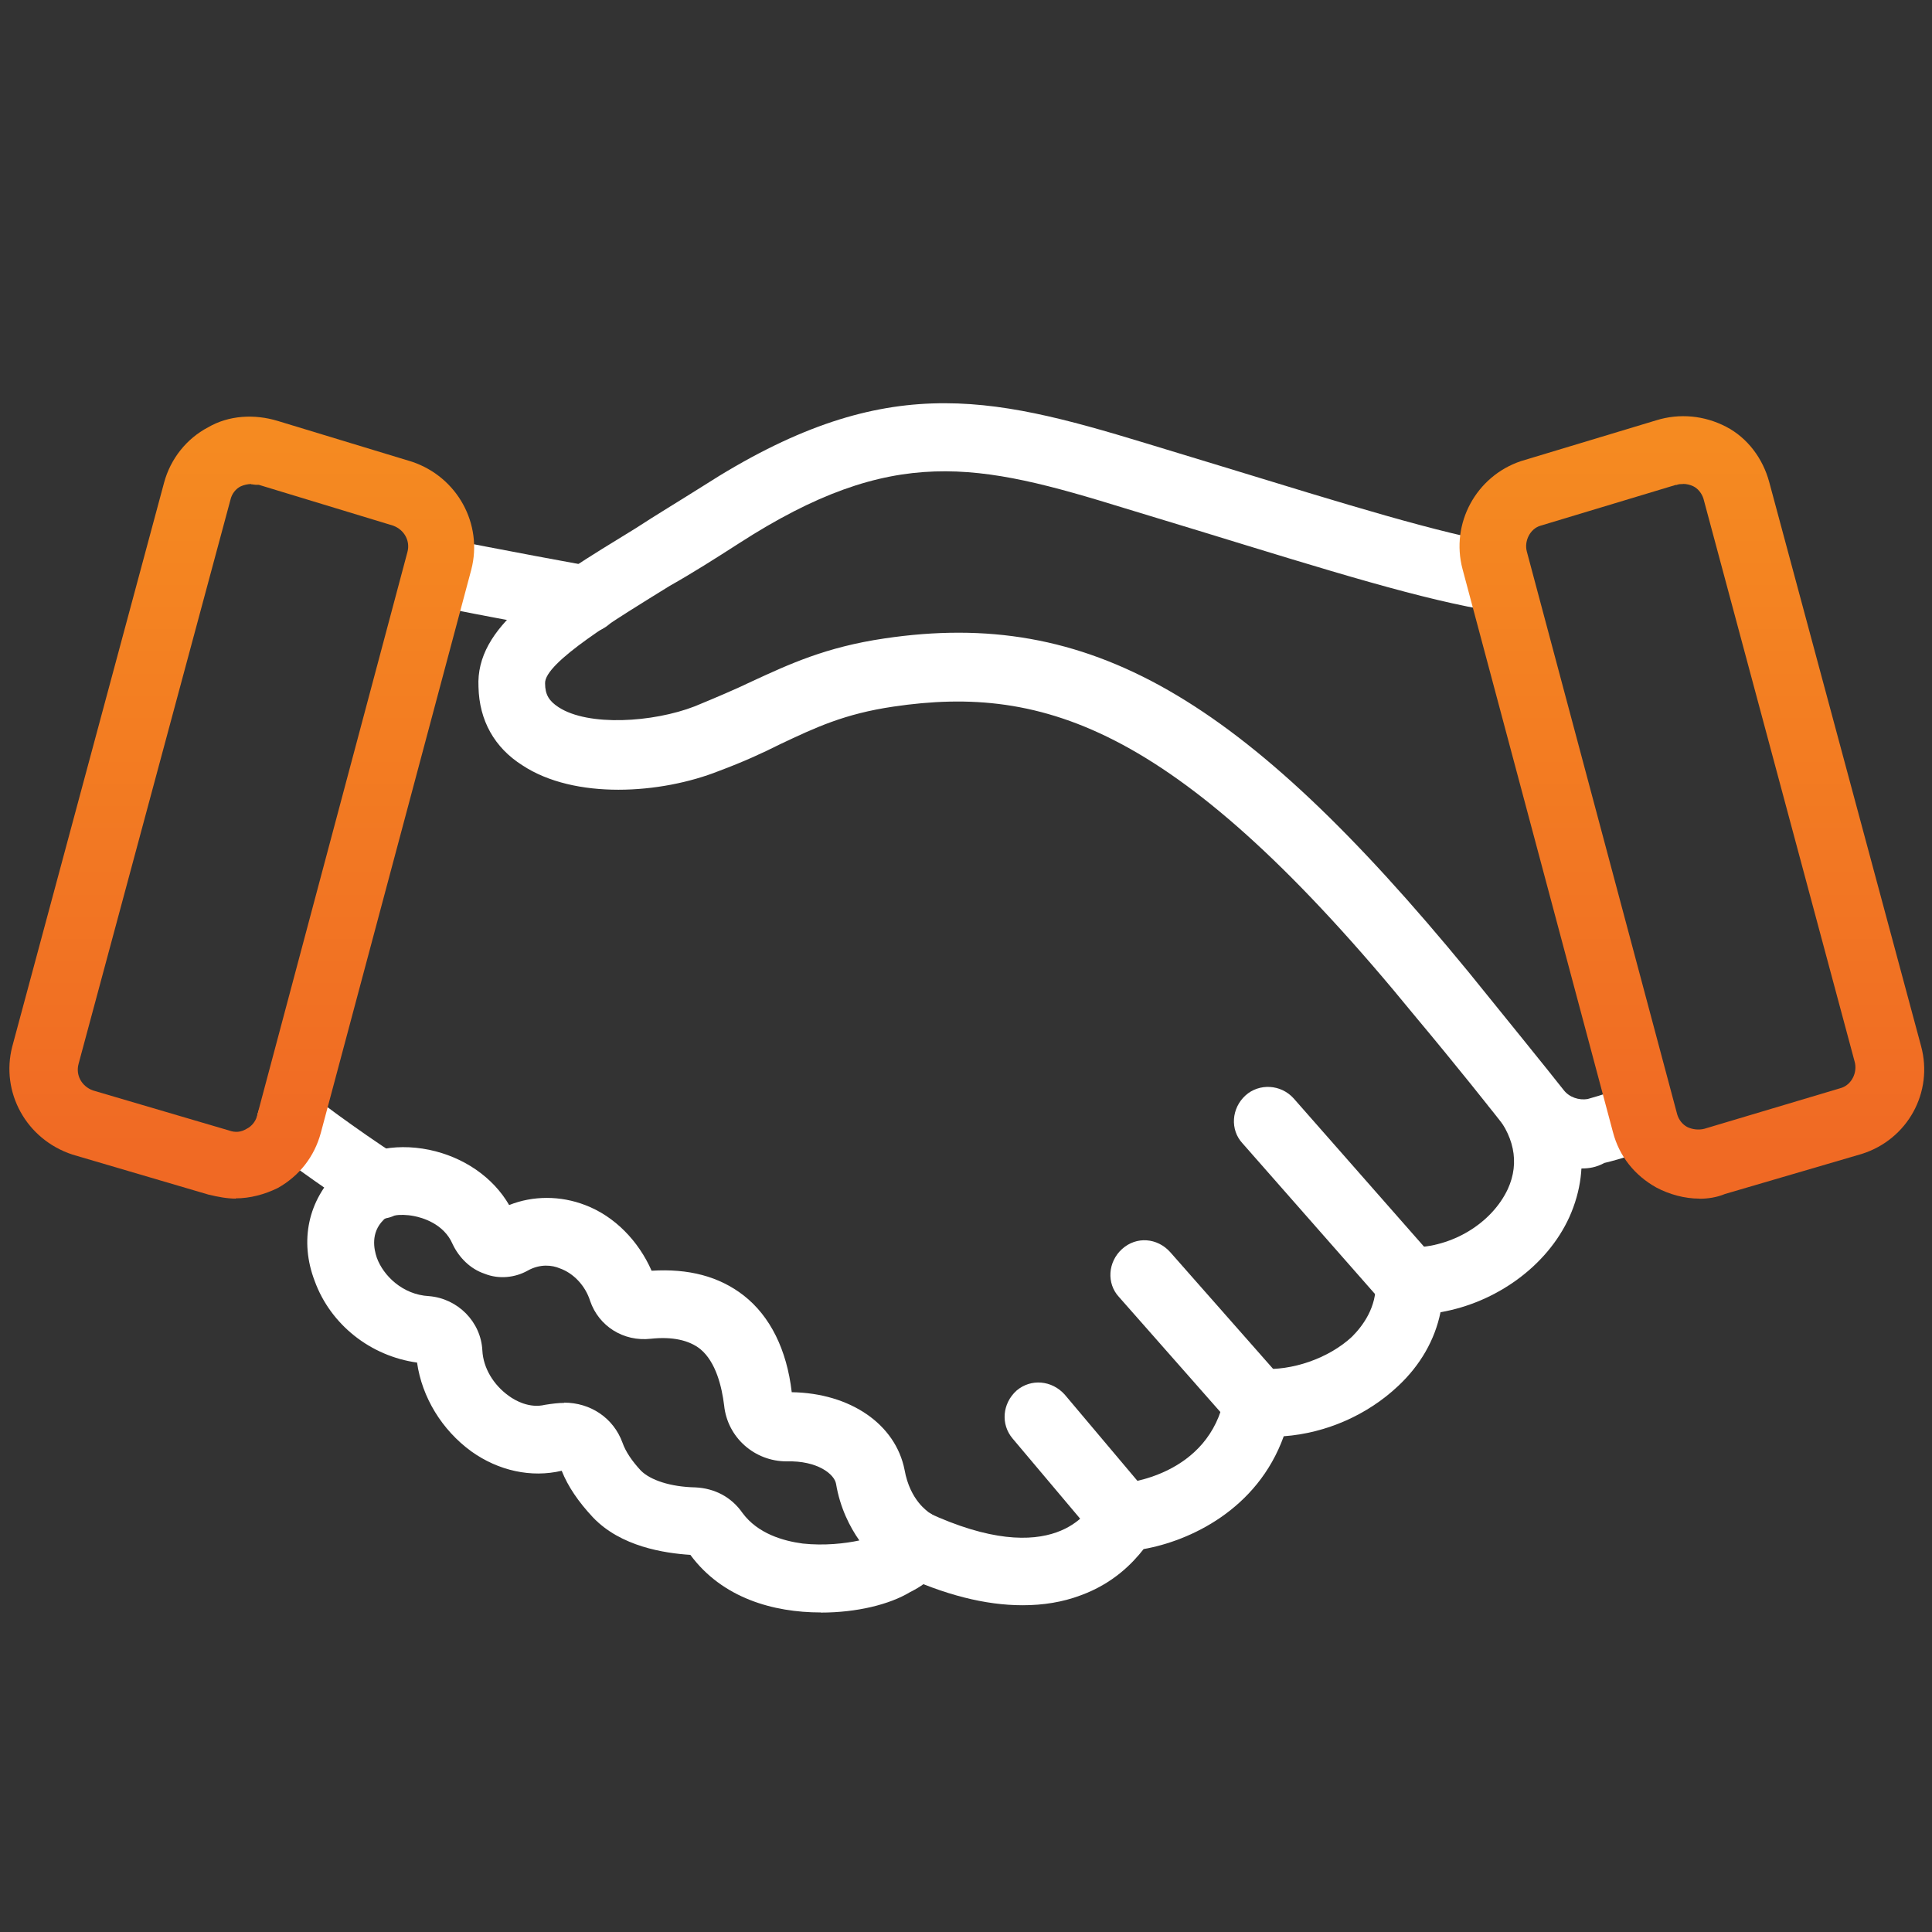 <?xml version="1.0" encoding="UTF-8"?><svg id="Layer_1" xmlns="http://www.w3.org/2000/svg" xmlns:xlink="http://www.w3.org/1999/xlink" viewBox="0 0 150 150"><rect x="0" y="0" width="150" height="150" fill="#333333" stroke="none"/><defs><style>.cls-1{fill:url(#linear-gradient);}.cls-1,.cls-2,.cls-3{stroke-width:0px;}.cls-2{fill:url(#linear-gradient-2);}.cls-3{fill:#fff;}</style><linearGradient id="linear-gradient" x1="18.78" y1="18.84" x2="18.78" y2="90.9" gradientUnits="userSpaceOnUse"><stop offset="0" stop-color="#f69320"/><stop offset="1" stop-color="#f06924"/></linearGradient><linearGradient id="linear-gradient-2" x1="131.34" y1="18.84" x2="131.34" y2="90.9" xlink:href="#linear-gradient"/></defs><path class="cls-3" d="M122.79,90.72c-2.13,0-4.15-.98-5.52-2.68-1.56-1.99-4.22-5.34-7.4-9.14-18.32-22.43-28.75-25.78-40.5-24.04-3.8.56-6.03,1.61-8.82,2.93-1.37.69-2.86,1.37-4.71,2.06-4.54,1.81-11.23,2.24-15.28-.43-2.17-1.37-3.35-3.48-3.41-6.08-.24-4.71,4.96-7.89,12.18-12.31,1.61-1.05,3.41-2.13,5.23-3.28,13.92-8.94,22.11-7.08,34.36-3.35l5.72,1.74c9.94,3.04,17.09,5.27,22.3,6.14,1.43.24,1.69,1.54,1.44,3.02-.24,1.43-.83,2.43-2.24,2.19-5.58-.87-12.92-3.17-23.06-6.28l-5.72-1.74c-11.44-3.53-18.01-5.02-30.01,2.73-1.85,1.19-3.6,2.3-5.34,3.28-4.11,2.54-9.77,5.97-9.69,7.58,0,.87.31,1.37,1.05,1.85,2.3,1.5,7.32,1.19,10.57-.07,1.67-.69,3.11-1.3,4.4-1.92,2.97-1.37,5.78-2.68,10.32-3.35,15.9-2.37,27.77,4.47,45.35,25.89,3.11,3.84,5.84,7.21,7.4,9.18.43.56,1.19.8,1.85.69,1.11-.31,2.3-.69,3.41-1.19,1.3-.56,2.08.58,2.64,1.88.56,1.37.71,2.35-.59,2.9-1.37.56-2.8,1.05-4.15,1.37-.65.35-1.21.43-1.76.43v.02Z"/><path class="cls-3" d="M79.38,124.63c-2.86,0-6.08-.8-9.63-2.48-1.3-.63-1.85-2.17-1.26-3.48.63-1.3,2.17-1.85,3.48-1.26,9.88,4.6,12.6-.18,12.92-.74.43-.87,1.3-1.43,2.17-1.5.24,0,6.84-.56,8.02-6.77.24-1.37,1.5-2.24,2.8-2.13,2.41.18,5.27-.8,7.08-2.48.87-.87,1.92-2.3,1.85-4.22,0-.74.24-1.43.74-1.92s1.11-.74,1.92-.8h.13c3.11,0,6.21-1.85,7.47-4.54.94-2.06.5-4.22-1.3-6.21-.98-1.05-.87-2.73.18-3.73,1.05-.98,2.73-.87,3.73.18,3.17,3.53,3.98,7.89,2.17,11.93-1.74,3.84-5.72,6.66-10.01,7.4-.43,2.13-1.56,4.11-3.28,5.72-2.37,2.24-5.58,3.67-8.89,3.91-2.06,5.72-7.32,8.13-10.88,8.76-.87,1.11-2.37,2.68-4.91,3.6-1.39.52-2.88.76-4.49.76h-.01Z"/><path class="cls-3" d="M29.56,94.63c-.5,0-.98-.13-1.43-.43-3.53-2.3-7.01-4.91-7.15-5.02-1.19-.87-1.37-2.54-.5-3.67.87-1.19,2.54-1.37,3.67-.5,0,0,3.41,2.61,6.77,4.78,1.19.8,1.56,2.41.8,3.6-.5.78-1.3,1.23-2.17,1.23h.01Z"/><path class="cls-3" d="M45.47,49.14h-.43c-6.28-1.05-11.62-2.17-11.68-2.17-1.43-.31-1.4-1.47-1.09-2.91s.71-2.57,2.14-2.26c.07,0,5.34,1.05,11.49,2.17,1.43.24,2.37,1.61,2.17,3.04-.18,1.28-1.3,2.13-2.59,2.13h-.01Z"/><path class="cls-3" d="M63.72,125.19c-3.67,0-7.64-1.11-10.12-4.47-1.99-.13-5.41-.63-7.58-2.93-1.11-1.19-1.92-2.37-2.41-3.6-2.37.56-4.91,0-7.01-1.5-2.3-1.67-3.84-4.22-4.22-6.9-3.6-.5-6.71-2.93-7.95-6.34-1.19-3.11-.5-6.28,1.81-8.51,1.67-1.61,4.29-2.24,7.08-1.67,2.68.56,4.96,2.13,6.21,4.29,1.85-.74,3.98-.74,5.9,0,2.3.87,4.15,2.8,5.16,5.1,2.86-.18,5.23.43,7.15,1.92,2.06,1.61,3.35,4.22,3.73,7.51,4.54.07,8.06,2.48,8.76,6.03.43,2.41,1.85,3.24,1.85,3.28.56.31,1.05.87,1.26,1.5.18.69.69,3.04-2.68,4.71-1.59.96-4.13,1.59-6.93,1.59h0ZM53.91,120.76,43.79,108.9c2.06,0,3.84,1.19,4.54,3.11.24.69.74,1.43,1.43,2.17.74.74,2.3,1.26,4.22,1.3,1.5.07,2.8.74,3.67,1.99h0c1.19,1.61,3.17,2.17,4.67,2.37,1.67.18,3.28,0,4.4-.24-.74-1.05-1.5-2.54-1.81-4.4-.13-.74-1.43-1.81-3.84-1.74-2.48,0-4.6-1.85-4.85-4.36-.18-1.43-.63-3.35-1.85-4.36-.87-.69-2.17-.98-3.84-.8-2.13.24-4.04-.98-4.71-2.93-.37-1.19-1.3-2.17-2.37-2.54-.56-.24-1.5-.37-2.48.18s-2.24.69-3.35.24c-1.11-.37-1.99-1.26-2.48-2.3-.69-1.61-2.41-2.06-2.97-2.17-1.19-.24-2.17,0-2.41.31-.98.98-.74,2.24-.5,2.93.5,1.37,1.99,2.86,4.04,2.97,2.24.18,4.04,1.99,4.15,4.22.07,1.37.87,2.68,2.06,3.53.5.37,1.61.98,2.8.69.56-.09,1.05-.15,1.5-.15v-.02ZM40.06,94.56"/><path class="cls-1" d="M18.32,93.06c-.69,0-1.37-.13-2.13-.31l-10.57-3.11c-3.6-1.19-5.58-4.85-4.67-8.38l11.79-43.79c.5-1.85,1.74-3.41,3.41-4.29,1.61-.94,3.6-1.05,5.41-.5l10.43,3.17c3.53,1.19,5.52,4.85,4.6,8.38l-11.68,43.72c-.5,1.85-1.67,3.35-3.35,4.29-1.02.5-2.15.8-3.26.8v.02ZM19.49,37.58c-.24,0-.56.07-.8.18-.37.18-.69.56-.8,1.05l-11.79,43.79c-.24.87.24,1.74,1.11,2.06l10.57,3.11c.5.18.94.13,1.37-.13.37-.18.69-.56.8-.98l11.68-43.79c.24-.87-.24-1.74-1.11-2.06l-10.43-3.17h-.07c-.2.02-.37-.04-.52-.04v-.02Z"/><path class="cls-3" d="M109.38,102.06c-.74,0-1.43-.31-1.99-.87l-10.92-12.42c-.98-1.05-.87-2.73.24-3.73,1.05-.94,2.73-.87,3.73.24l10.92,12.42c.98,1.05.87,2.73-.24,3.73-.52.45-1.13.63-1.74.63Z"/><path class="cls-3" d="M97.63,111.51c-.74,0-1.43-.31-1.99-.87l-8.76-9.94c-.98-1.05-.87-2.73.24-3.73s2.73-.87,3.73.24l8.76,9.94c.98,1.05.87,2.73-.24,3.73-.5.45-1.11.63-1.74.63Z"/><path class="cls-3" d="M87.2,120.45c-.74,0-1.5-.31-1.99-.94l-6.59-7.82c-.94-1.11-.8-2.73.31-3.73,1.11-.94,2.73-.8,3.73.31l6.59,7.82c.94,1.11.8,2.73-.31,3.73-.56.45-1.19.63-1.74.63Z"/><path class="cls-2" d="M131.93,93.06c-1.11,0-2.3-.31-3.35-.87-1.67-.94-2.86-2.41-3.35-4.29l-11.68-43.72c-.94-3.53,1.05-7.21,4.54-8.38l10.51-3.17c1.81-.56,3.73-.37,5.41.5,1.68.87,2.86,2.48,3.35,4.29l11.79,43.79c.98,3.6-1.05,7.26-4.6,8.38l-10.62,3.11c-.63.26-1.3.37-1.99.37h-.01ZM130.67,37.58c-.18,0-.31,0-.5.07h-.07l-10.51,3.17c-.8.24-1.26,1.19-1.05,1.99l11.68,43.72c.13.43.43.8.8.98s.87.24,1.3.13l10.62-3.17c.8-.24,1.3-1.19,1.05-2.06l-11.73-43.68c-.13-.43-.43-.8-.8-.98-.24-.11-.5-.18-.8-.18h.01ZM129.37,35.17"/></svg>